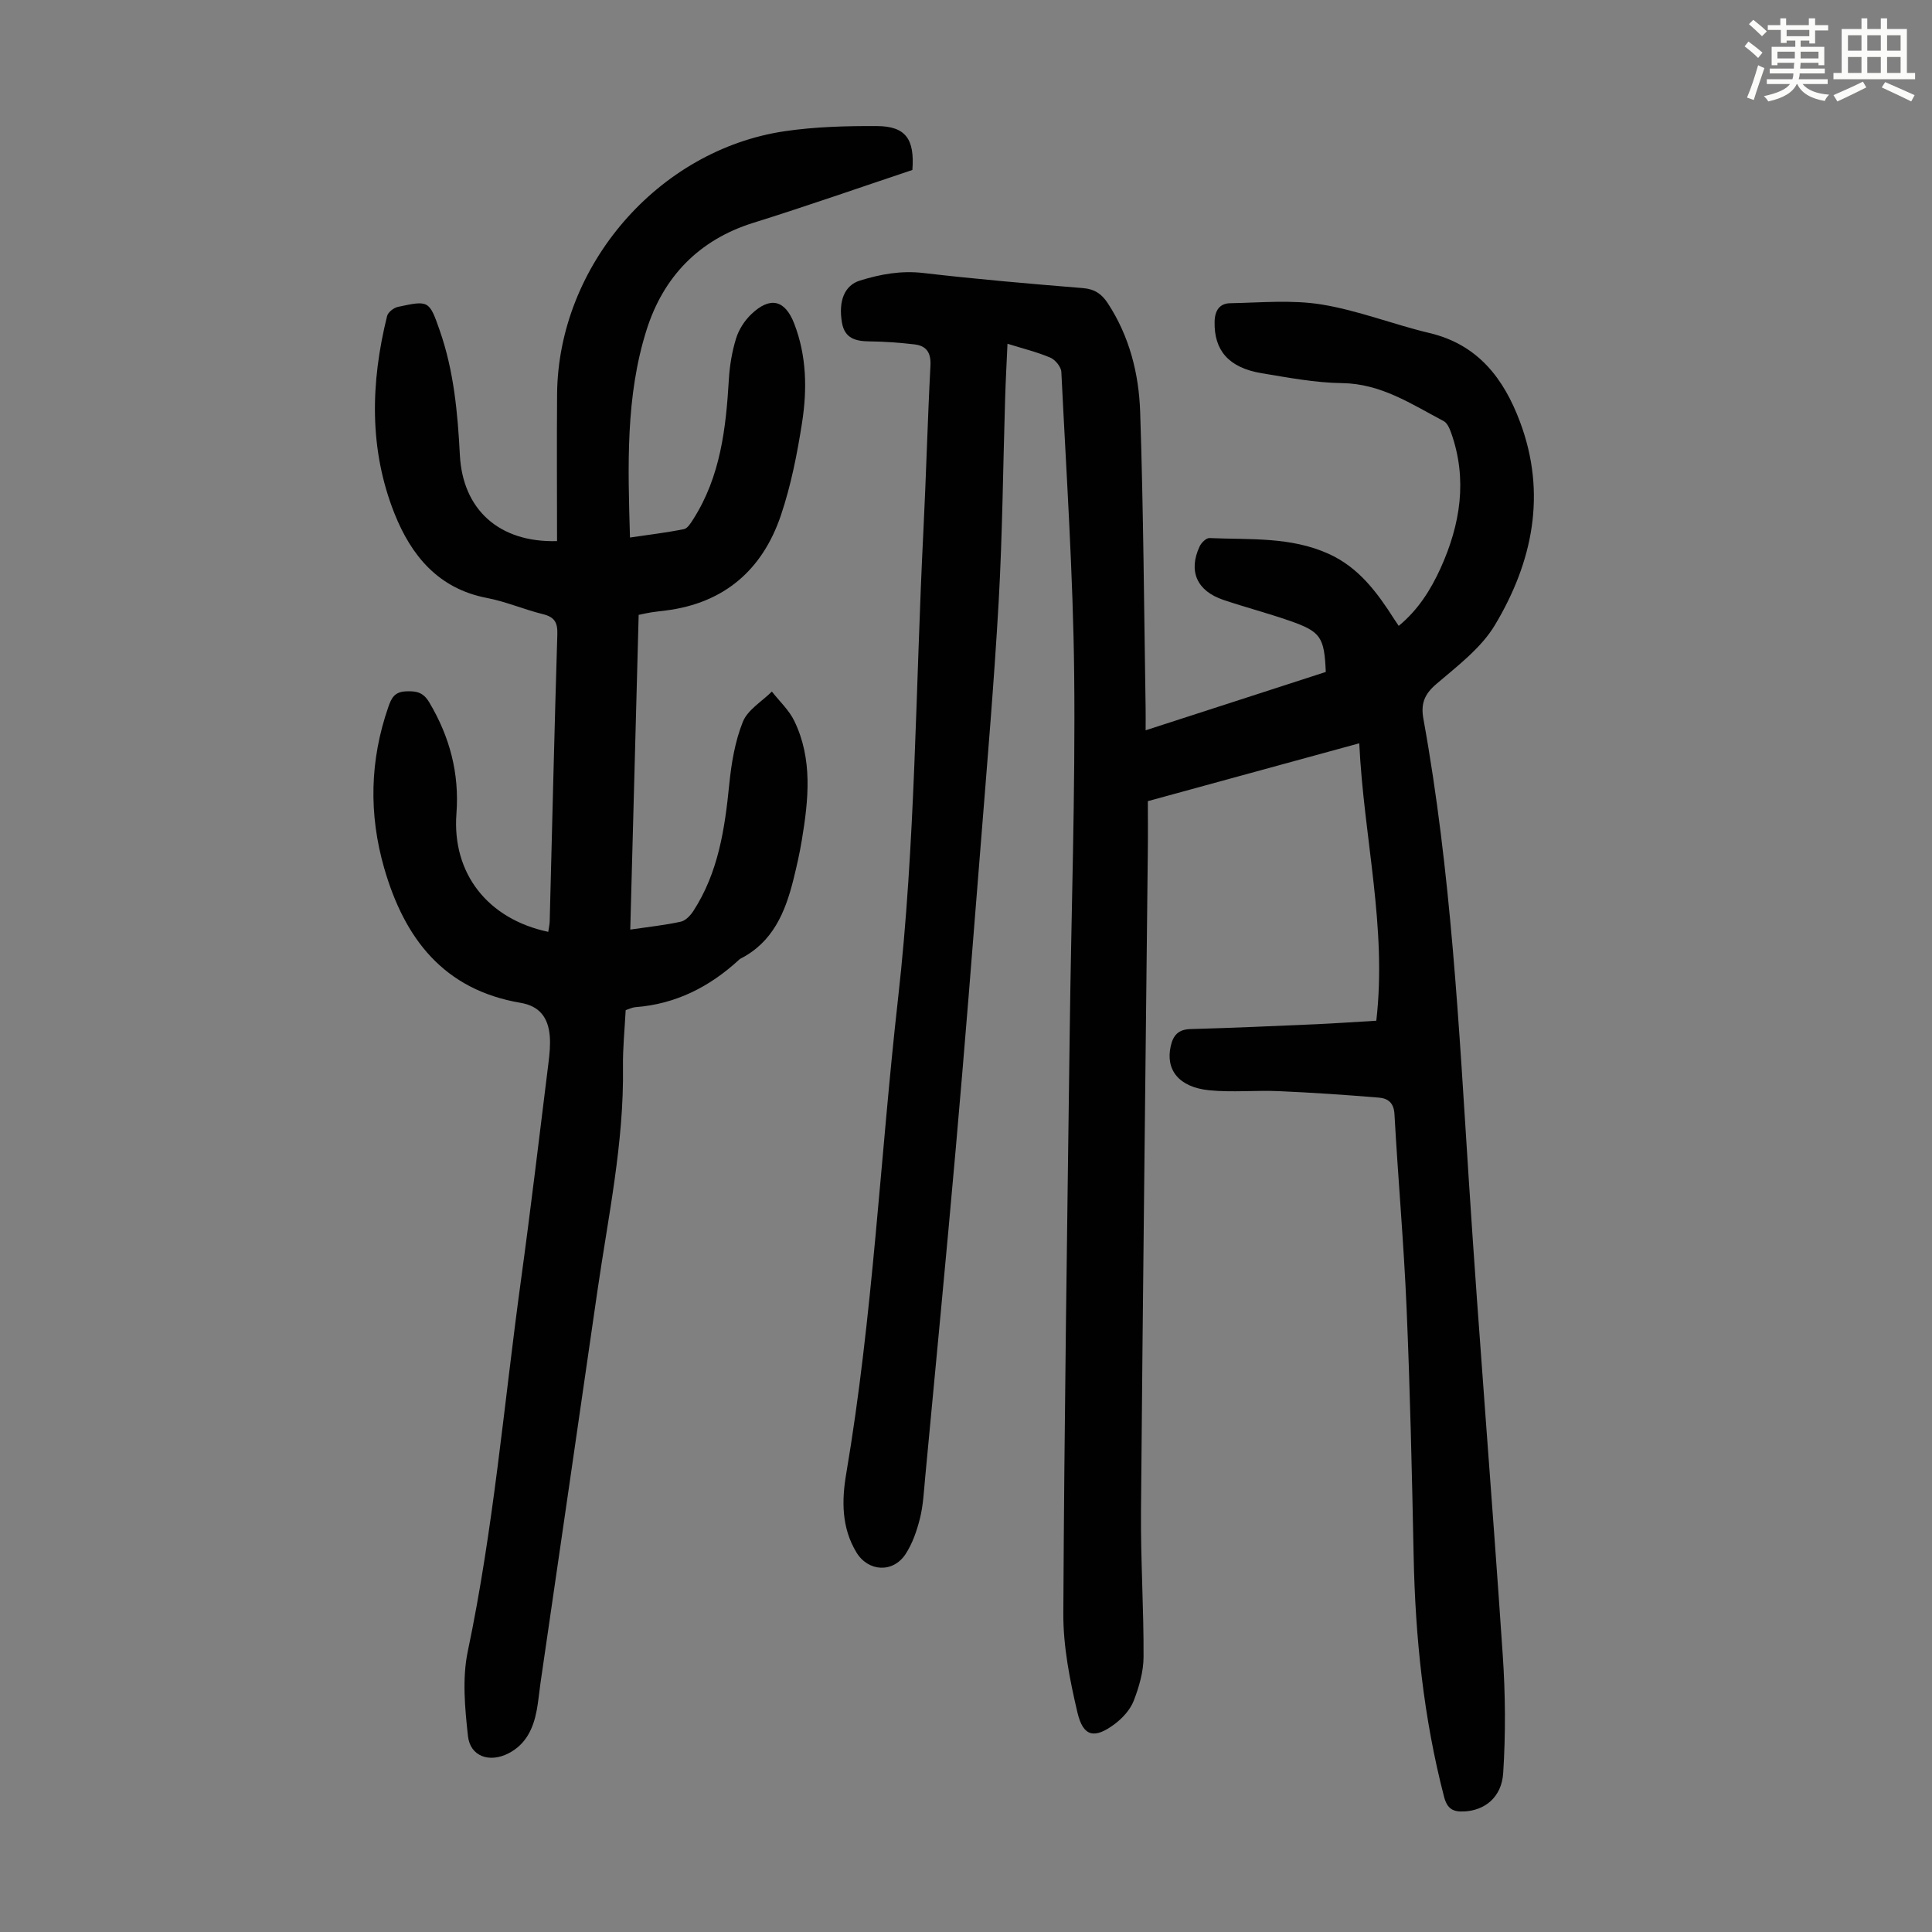 <svg enable-background="new 0 0 400 400" viewBox="0 0 400 400" xmlns="http://www.w3.org/2000/svg"><rect x="0" y="0" width="400" height="400" fill="#808080" stroke="none"/><path d="m361.2 9.6.8-1c.9.7 1.9 1.4 2.9 2.3l-.9 1.1c-1-1-2-1.8-2.8-2.4zm.5 10.6c.9-2.1 1.6-4.3 2.3-6.7.4.2.8.4 1.3.6-.7 2.1-1.5 4.3-2.2 6.6zm.4-15.2.9-.9c1 .8 2 1.6 2.8 2.4l-1 1c-.9-.9-1.8-1.7-2.7-2.5zm12.5-1.2h1.2v1.4h2.7v1.1h-2.7v2.7h-1.2v-.6h-1.8v1.3h4.9v3.8h-1.2v-.5h-3.7c0 .4-.1.9-.1 1.2h5.1v1h-5.2c0 .5-.1.9-.2 1.2h6v1h-5.2c1.1 1.3 2.9 2 5.5 2.2-.4.4-.7.8-.9 1.3-2.9-.5-4.8-1.6-5.7-3.5h-.1c-.8 1.7-2.7 2.9-5.9 3.6-.2-.4-.6-.8-.9-1.1 2.8-.6 4.6-1.4 5.4-2.5h-4.8v-1h5.3c.1-.3.2-.7.2-1.2h-4.9v-1h5c0-.4 0-.8.1-1.2h-3.5v.5h-1.2v-3.8h4.9v-1.3h-1.8v.5h-1.2v-2.7h-2.7v-1h2.6v-1.4h1.2v1.4h4.7v-1.4zm-6.6 8.3h3.6c0-.4 0-.9 0-1.4h-3.6zm1.9-4.6h4.7v-1.3h-4.7zm6.6 3.2h-3.7v1.4h3.7z" fill="#fbfcfa"/><path d="m385.3 3.8h1.3v2.2h2.8v-2.2h1.3v2.2h4.1v9.1h1.7v1.3h-16.9v-1.3h1.7v-9.1h4.1v-2.2zm.4 13.1.7 1.2c-1.8.9-3.8 1.9-6 2.9-.2-.4-.5-.8-.8-1.3 2.3-1 4.3-1.9 6.1-2.8zm-3.1-6.4h2.8v-3.2h-2.8zm0 4.6h2.8v-3.3h-2.8zm4-4.6h2.8v-3.2h-2.8zm0 4.6h2.8v-3.3h-2.8zm3.7 1.9c2.1.9 4.1 1.8 6.1 2.7l-.7 1.3c-2.2-1.1-4.2-2-6.1-2.9zm3.2-9.7h-2.8v3.2h2.8zm-2.8 7.8h2.8v-3.3h-2.8z" fill="#fbfcfa"/><g fill="#010102"><path d="m284.95 211.33c2.24-19.41-2.59-37.81-3.53-57.44-14.75 4.04-28.78 7.88-43.77 11.98 0 2.97.04 6.83-.01 10.69-.48 45.43-1.03 90.87-1.41 136.3-.08 10.06.58 20.13.53 30.19-.01 3.04-.92 6.19-2.03 9.06-.72 1.86-2.31 3.61-3.94 4.83-4.2 3.14-6.53 2.65-7.72-2.39-1.57-6.69-2.95-13.63-2.92-20.45.2-40.29.81-80.57 1.33-120.86.31-24.51 1.17-49.01.92-73.51-.22-20.91-1.64-41.82-2.66-62.72-.05-1.05-1.25-2.52-2.27-2.96-2.74-1.17-5.68-1.88-8.88-2.88-.18 4.03-.38 7.7-.49 11.37-.43 13.98-.55 27.98-1.33 41.94-.96 16.98-2.42 33.92-3.76 50.88-1.64 20.75-3.28 41.49-5.11 62.22-2.01 22.84-4.23 45.67-6.37 68.5-.26 2.78-.39 5.62-1.07 8.31-.64 2.56-1.55 5.2-2.98 7.38-2.6 3.95-7.74 3.65-10.17-.37-3.09-5.1-3.06-10.72-2.11-16.28 5.53-32.58 7.04-65.6 10.73-98.37 3.63-32.18 3.62-64.56 5.25-96.85.57-11.4.86-22.81 1.46-34.21.14-2.69-.84-4.1-3.32-4.39-3.09-.36-6.21-.59-9.31-.62-2.87-.03-5.12-.61-5.69-3.87-.79-4.59.59-7.75 3.71-8.72 4.29-1.33 8.54-2.1 13.13-1.57 11 1.28 22.03 2.23 33.07 3.13 2.41.2 3.87 1.22 5.11 3.11 4.51 6.86 6.46 14.63 6.72 22.57.68 20.45.8 40.93 1.13 61.39.02 1.31 0 2.63 0 4.48 12.8-4.15 25.08-8.12 37.3-12.08-.31-7.21-1.02-8.34-7.44-10.58-4.53-1.58-9.19-2.8-13.74-4.33-5.51-1.85-7.33-5.95-4.94-11.08.35-.76 1.36-1.76 2.03-1.73 8.34.36 16.81-.32 24.74 3.29 6.23 2.84 10.02 8.02 13.53 13.52.24.38.5.74.92 1.37 3.98-3.27 6.62-7.43 8.68-11.97 4.09-9.06 5.59-18.36 2.17-28.01-.32-.89-.8-2.03-1.55-2.42-6.66-3.51-12.96-7.76-21.05-7.86-5.55-.07-11.12-1.14-16.63-2.05-6.85-1.14-9.87-4.75-9.74-10.66.05-2.37 1.07-3.79 3.21-3.83 6.33-.12 12.78-.74 18.95.26 7.56 1.23 14.84 4.13 22.33 5.91 10.06 2.38 15.4 9.46 18.74 18.39 5.57 14.85 2.63 29.02-5.2 42.08-2.88 4.8-7.8 8.49-12.17 12.24-2.46 2.11-3.19 4.09-2.63 7.17 5.75 31.67 7.35 63.74 9.42 95.78 2.11 32.71 4.81 65.38 7.01 98.09.55 8.1.61 16.29.09 24.39-.33 5.08-3.86 7.74-8.06 7.95-2.31.12-3.53-.51-4.19-3.06-4.24-16.34-5.95-32.97-6.29-49.8-.35-17.11-.73-34.22-1.46-51.32-.57-13.4-1.77-26.78-2.51-40.18-.13-2.42-1.41-3.28-3.24-3.43-6.89-.57-13.79-1.04-20.69-1.34-4.79-.21-9.64.29-14.4-.18-6.3-.62-9.11-4.22-7.99-9.15.5-2.22 1.56-3.45 4.06-3.52 8.72-.24 17.43-.63 26.14-1.01 4.12-.19 8.22-.48 12.36-.72z"/><path d="m130.49 192.46c3.88-.57 7.22-.92 10.48-1.64.99-.22 1.99-1.29 2.59-2.22 5.15-7.95 6.5-16.96 7.42-26.16.44-4.4 1.19-8.94 2.82-13 1-2.49 3.94-4.2 6.01-6.26 1.57 2.01 3.55 3.83 4.64 6.08 3.85 7.96 2.94 16.34 1.56 24.68-.45 2.75-1.08 5.49-1.75 8.2-1.69 6.77-4.28 12.96-10.99 16.36-.1.05-.18.13-.26.21-6.09 5.6-13.09 9.18-21.45 9.81-.65.05-1.27.38-2.02.62-.2 3.92-.61 7.82-.56 11.72.23 15.77-3.09 31.13-5.32 46.61-3.89 27-7.84 54-11.76 80.99-.27 1.88-.43 3.78-.78 5.65-.71 3.77-2.24 7.06-5.86 8.91-3.91 2-7.9.64-8.37-3.56-.64-5.81-1.22-11.95-.04-17.58 5.33-25.34 7.48-51.11 10.99-76.68 2.07-15.07 3.85-30.17 5.73-45.27.22-1.77.39-3.58.26-5.35-.31-3.98-2.2-6.3-6.03-6.95-15.98-2.71-24.07-13.35-28.26-27.9-3.21-11.17-2.98-22.3.85-33.33.61-1.75 1.21-3.14 3.57-3.26 2.21-.11 3.65.15 4.91 2.27 4.25 7.14 6.26 14.7 5.63 23.05-.93 12.34 6.45 21.81 19.01 24.47.11-.75.28-1.48.3-2.22.52-19.8.97-39.6 1.58-59.39.08-2.46-.6-3.58-3-4.17-3.9-.96-7.65-2.6-11.58-3.35-10.06-1.92-15.67-8.78-19.14-17.49-5.3-13.34-4.94-27.11-1.53-40.87.19-.79 1.36-1.71 2.23-1.9 6.41-1.38 6.5-1.36 8.69 4.93 2.9 8.32 3.7 16.99 4.15 25.73.58 11.28 8.1 18.17 20.12 17.83 0-10.12-.07-20.28.01-30.44.23-26.56 20.92-50.57 47.17-54.43 6.26-.92 12.69-1.09 19.03-1.06 5.95.03 7.85 2.66 7.36 9.09-10.93 3.65-21.88 7.49-32.96 10.95-11.31 3.54-18.6 11.24-22.05 22.09-4.39 13.81-3.89 28.21-3.46 43.06 4-.59 7.61-1.02 11.17-1.74.76-.15 1.43-1.27 1.94-2.07 5.62-8.82 6.76-18.77 7.36-28.89.17-2.87.65-5.79 1.5-8.53.57-1.84 1.76-3.69 3.16-5.02 3.9-3.72 6.97-2.96 8.87 1.95 2.58 6.67 2.7 13.63 1.63 20.5-1.01 6.49-2.3 13.04-4.4 19.25-3.82 11.26-11.74 18.14-23.83 19.66-1 .13-2 .22-2.99.38-.77.12-1.53.3-2.61.52-.57 21.51-1.14 43.05-1.74 65.16z"/></g></svg>